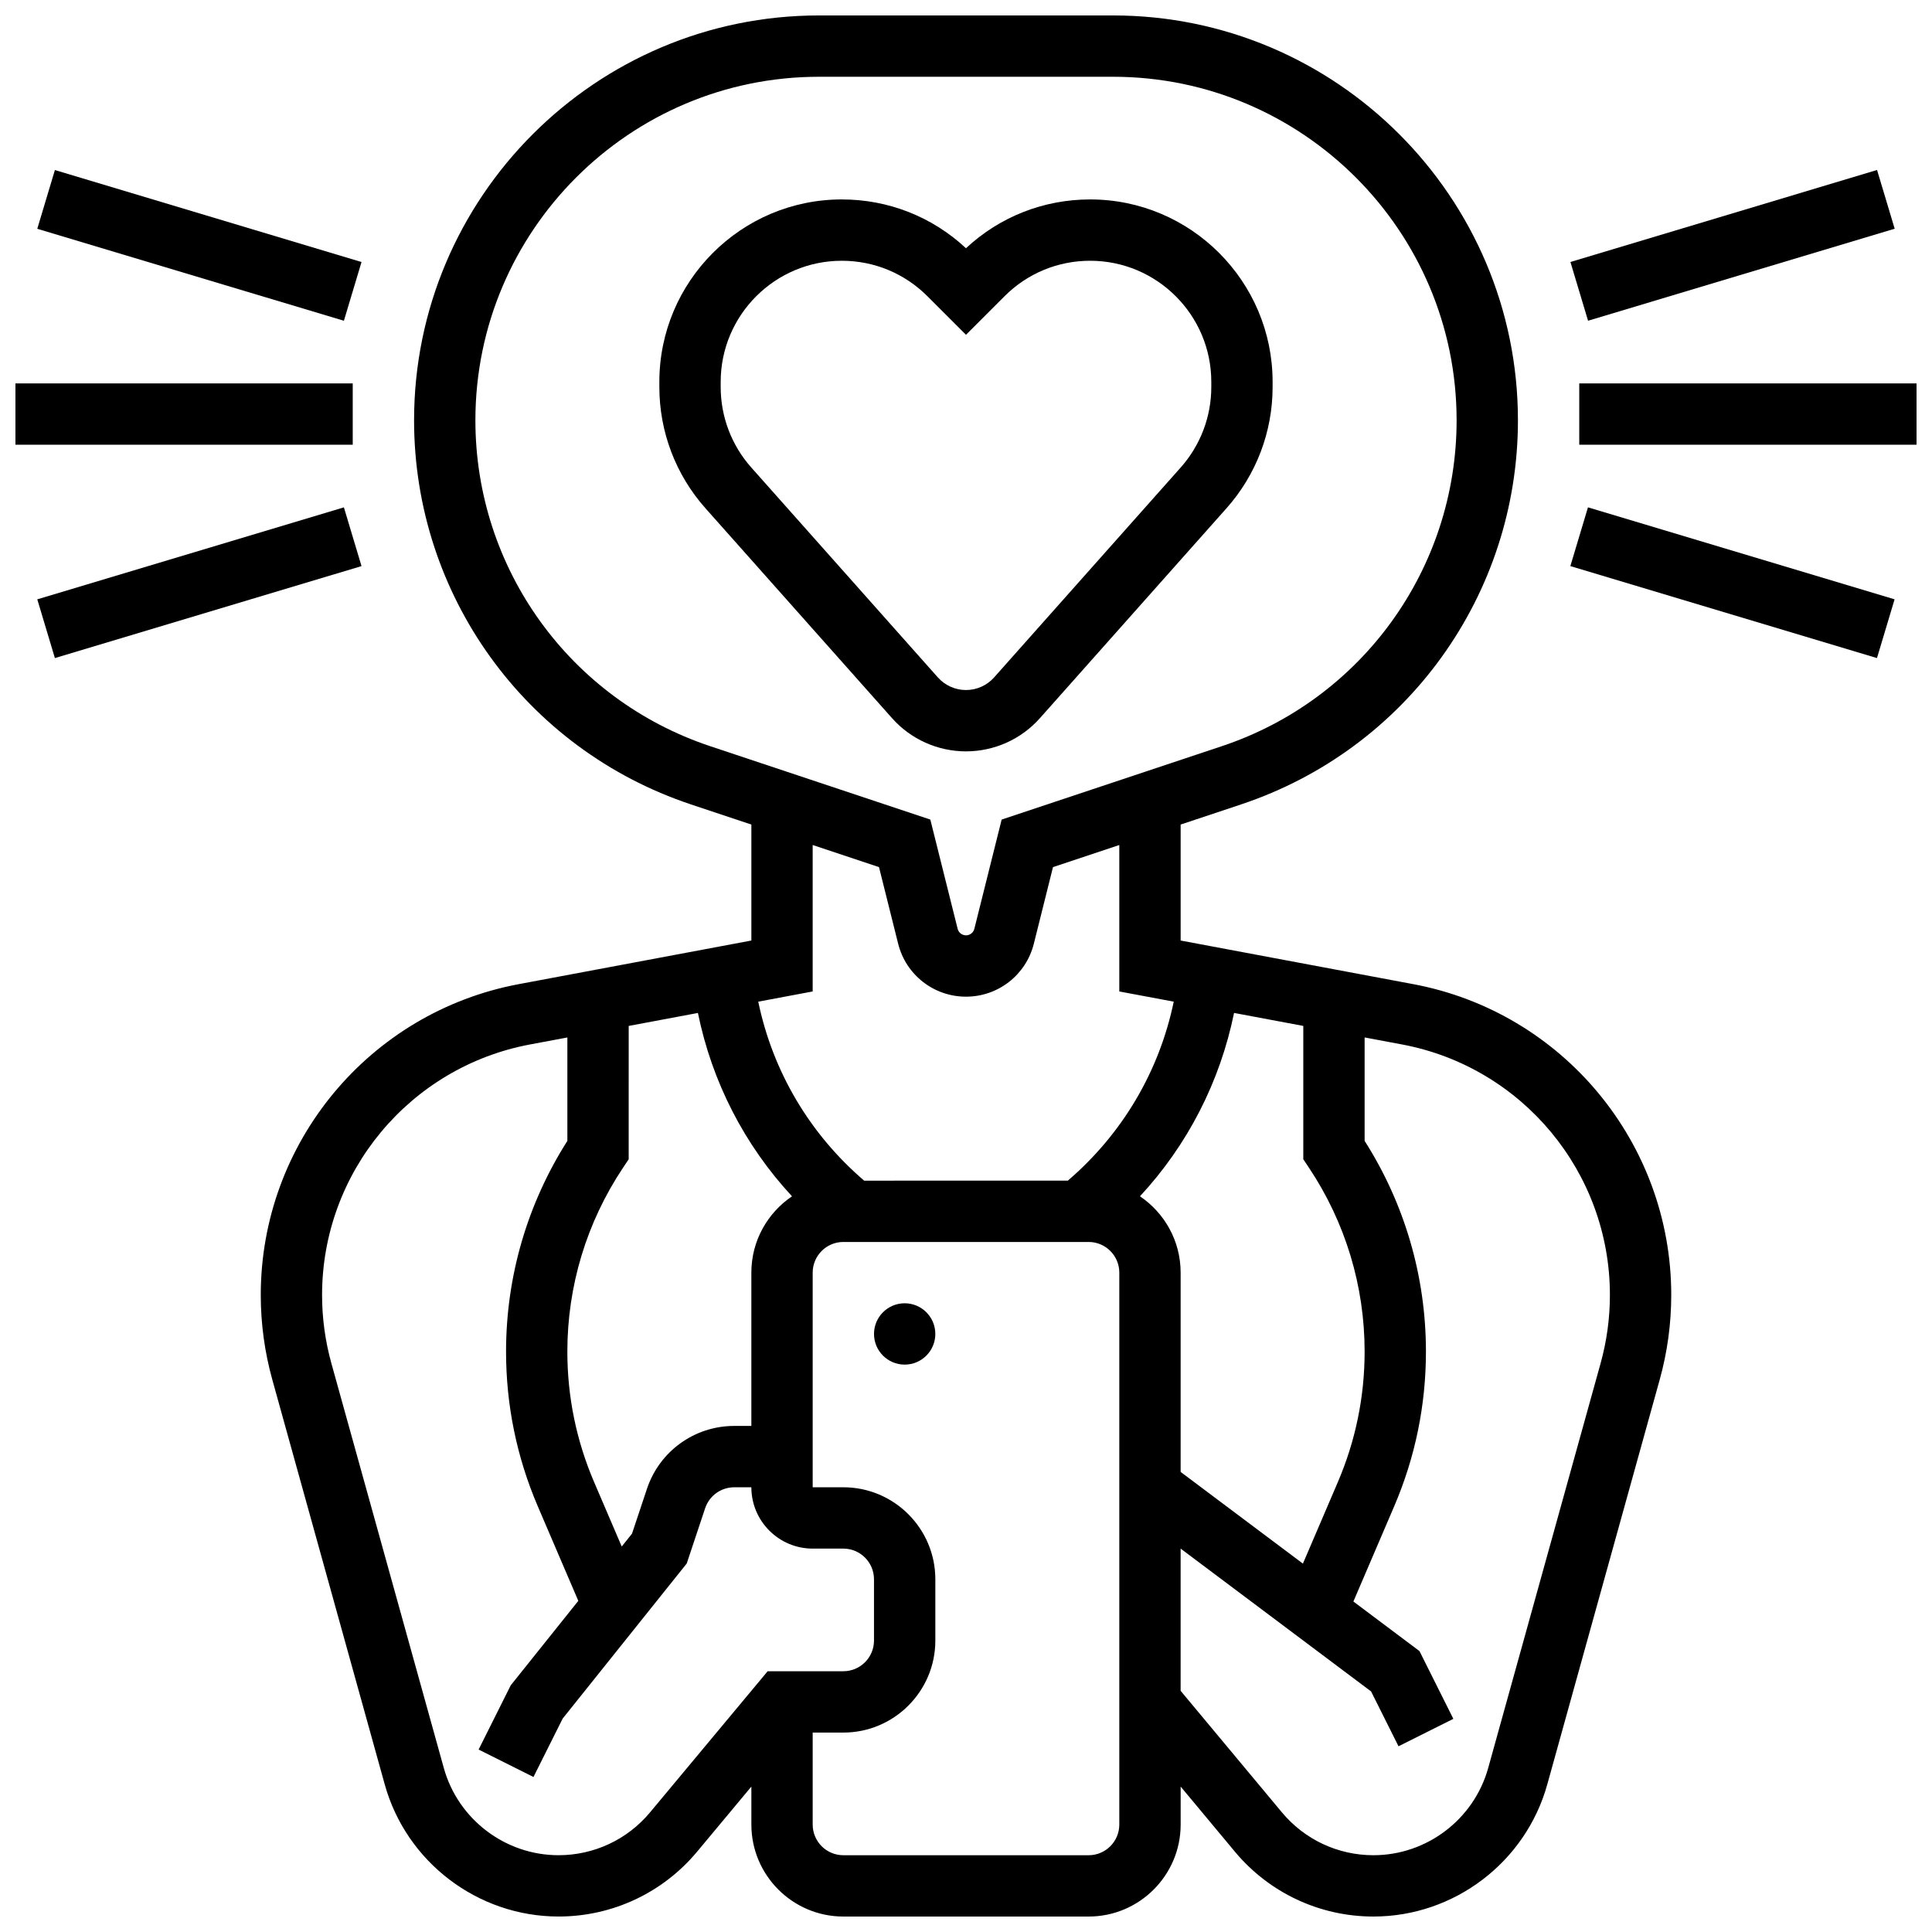 <?xml version="1.0" encoding="UTF-8"?>
<!-- Uploaded to: ICON Repo, www.iconrepo.com, Generator: ICON Repo Mixer Tools -->
<svg width="800px" height="800px" version="1.1" viewBox="144 144 512 512" xmlns="http://www.w3.org/2000/svg">
 <defs>
  <clipPath id="c">
   <path d="m562 245h89.902v17h-89.902z"/>
  </clipPath>
  <clipPath id="b">
   <path d="m148.09 245h89.906v17h-89.906z"/>
  </clipPath>
  <clipPath id="a">
   <path d="m213 148.09h374v503.81h-374z"/>
  </clipPath>
 </defs>
 <path d="m391.87 497.51c0 4.484-3.637 8.125-8.125 8.125-4.488 0-8.125-3.641-8.125-8.125 0-4.488 3.637-8.129 8.125-8.129 4.488 0 8.125 3.641 8.125 8.129"/>
 <g clip-path="url(#c)">
  <path d="m562.52 245.61h89.387v16.25h-89.387z"/>
 </g>
 <path d="m560.18 213.43 81.258-24.383 4.672 15.566-81.258 24.383z"/>
 <path d="m560.16 294.02 4.668-15.566 81.258 24.375-4.668 15.566z"/>
 <g clip-path="url(#b)">
  <path d="m148.09 245.61h89.387v16.25h-89.387z"/>
 </g>
 <path d="m153.88 204.63 4.668-15.566 81.258 24.375-4.668 15.566z"/>
 <path d="m153.88 302.83 81.258-24.375 4.668 15.566-81.258 24.375z"/>
 <g clip-path="url(#a)">
  <path d="m518.53 404.81-61.648-11.559v-30.738l16.02-5.34c43.883-14.625 73.367-55.531 73.367-101.79 0-59.16-48.133-107.29-107.29-107.29h-77.945c-59.164 0-107.3 48.133-107.3 107.29 0 46.258 29.484 87.16 73.363 101.79l16.023 5.34v30.738l-61.645 11.559c-39.617 7.43-68.371 42.074-68.371 82.379 0 7.582 1.027 15.129 3.059 22.434l29.793 107.26c5.727 20.617 24.672 35.016 46.07 35.016 14.234 0 27.621-6.269 36.73-17.203l14.363-17.234v10.062c0 13.441 10.934 24.379 24.379 24.379h65.008c13.441 0 24.379-10.938 24.379-24.379v-10.059l14.359 17.234c9.109 10.934 22.5 17.203 36.73 17.203 21.398 0 40.344-14.398 46.07-35.016l29.793-107.26c2.031-7.305 3.059-14.852 3.059-22.434 0-40.309-28.754-74.953-68.367-82.383zm-27.645 48.648c9.652 14.48 14.754 31.328 14.754 48.727 0 11.965-2.391 23.605-7.102 34.602l-9.25 21.586-32.406-24.297v-52.82c0-8.41-4.281-15.836-10.777-20.223 12.609-13.605 21.199-30.316 24.934-48.594l18.348 3.441v35.336zm-220.9-198.07c0-50.199 40.84-91.043 91.043-91.043h77.945c50.199 0 91.043 40.844 91.043 91.043 0 39.25-25.016 73.957-62.254 86.371l-58.312 19.438-7.238 28.949c-0.254 1.016-1.164 1.727-2.211 1.727-1.051 0-1.961-0.711-2.215-1.73l-7.238-28.949-58.312-19.438c-37.234-12.406-62.25-47.117-62.25-86.367zm106.96 118.41 5.074 20.293c2.066 8.266 9.457 14.039 17.98 14.039 8.52 0 15.914-5.773 17.98-14.039l5.074-20.293 17.574-5.859v38.809l14.426 2.703c-3.844 18.492-13.613 35.043-28.066 47.434l-53.977 0.004c-14.449-12.387-24.223-28.941-28.066-47.434l14.422-2.707v-38.809zm-33.828 107.46v40.629h-4.539c-10.508 0-19.805 6.699-23.129 16.668l-3.965 11.891-2.719 3.398-7.309-17.051c-4.715-10.996-7.102-22.641-7.102-34.602 0-17.398 5.102-34.25 14.75-48.719l1.504-2.25 0.004-35.34 18.344-3.438c3.734 18.277 12.324 34.984 24.934 48.594-6.492 4.383-10.773 11.809-10.773 20.219zm4.32 105.64-31.168 37.398c-6.012 7.219-14.852 11.355-24.246 11.355-14.125 0-26.629-9.504-30.41-23.117l-29.797-107.25c-1.633-5.891-2.465-11.973-2.465-18.086 0-32.492 23.18-60.418 55.113-66.406l9.895-1.852v27.406c-10.641 16.727-16.25 35.988-16.25 55.852 0 14.18 2.832 27.973 8.418 41.004l10.73 25.039-17.906 22.383-8.512 17.023 14.535 7.269 7.742-15.48 32.871-41.09 4.879-14.641c1.109-3.324 4.207-5.559 7.711-5.559h4.539c0 8.961 7.293 16.25 16.25 16.25h8.125c4.481 0 8.125 3.644 8.125 8.125v16.25c0 4.481-3.644 8.125-8.125 8.125zm93.191 40.633c0 4.481-3.644 8.125-8.125 8.125h-65.008c-4.481 0-8.125-3.644-8.125-8.125v-24.379h8.125c13.441 0 24.379-10.938 24.379-24.379v-16.25c0-13.441-10.934-24.379-24.379-24.379h-8.125v-56.883c0-4.481 3.644-8.125 8.125-8.125h65.008c4.481 0 8.125 3.644 8.125 8.125zm127.55-122.25-29.793 107.26c-3.781 13.609-16.289 23.113-30.414 23.113-9.395 0-18.234-4.141-24.246-11.355l-26.848-32.219v-37.688l50.473 37.852 7.269 14.539 14.535-7.269-8.984-17.965-17.508-13.133 10.809-25.219c5.586-13.031 8.418-26.828 8.418-41.004 0-19.863-5.609-39.121-16.25-55.852v-27.406l9.895 1.855c31.93 5.984 55.109 33.914 55.109 66.402 0 6.113-0.828 12.195-2.465 18.086z"/>
 </g>
 <path d="m419.59 334.32 49.449-55.633c7.879-8.859 12.215-20.266 12.215-32.117v-1.367c0-26.66-21.688-48.352-48.348-48.352-12.32 0-23.941 4.578-32.914 12.93-8.969-8.352-20.586-12.93-32.91-12.93-26.656 0-48.348 21.691-48.348 48.348v1.367c0 11.852 4.336 23.262 12.211 32.121l49.449 55.629c4.973 5.598 12.117 8.805 19.602 8.805 7.481 0 14.625-3.207 19.594-8.801zm-27.047-10.797-49.449-55.633c-5.227-5.883-8.105-13.453-8.105-21.324v-1.367c0-17.695 14.398-32.094 32.094-32.094 8.574 0 16.633 3.34 22.695 9.402l10.219 10.215 10.219-10.219c6.059-6.059 14.117-9.398 22.691-9.398 17.699 0 32.098 14.398 32.098 32.094v1.367c0 7.867-2.879 15.441-8.109 21.324l-49.449 55.633c-1.891 2.125-4.606 3.344-7.449 3.344-2.848 0-5.562-1.219-7.453-3.344z"/>
</svg>